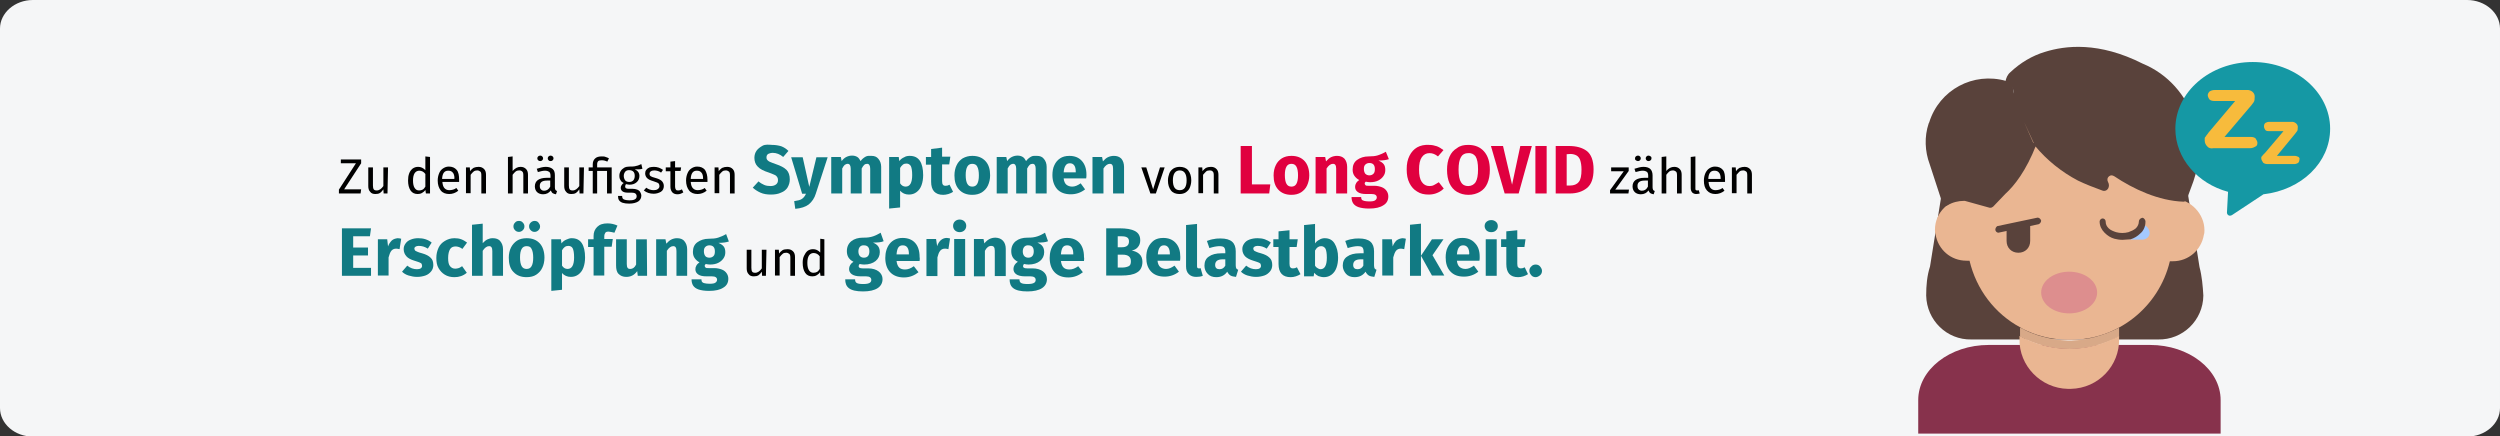 <?xml version="1.0" encoding="UTF-8"?>
<svg xmlns="http://www.w3.org/2000/svg" xmlns:xlink="http://www.w3.org/1999/xlink" version="1.1" id="Ebene_1" x="0px" y="0px" viewBox="0 0 911 159" style="enable-background:new 0 0 911 159;" xml:space="preserve">
<rect x="0" y="0" width="911" height="159" fill="#333333" stroke="none"/>
<style type="text/css">
	.st0{fill:#F5F6F7;}
	.st1{fill:#117A83;}
	.st2{fill:#E0003F;}
	.st3{fill:#59423B;}
	.st4{fill:#87324C;}
	.st5{fill:#EAB692;}
	.st6{fill:#D8A988;}
	.st7{fill:#DD8E8E;}
	.st8{fill:#A4C9FF;}
	.st9{fill:#1598A4;}
	.st10{fill:#F7BB3C;}
	.st11{enable-background:new    ;}
</style>
<path id="path-1" class="st0" d="M12,0h887c6.6,0,12,4.7,12,10.4v138.3c0,5.7-5.4,10.4-12,10.4H12c-6.6,0-12-4.7-12-10.4V10.4  C0,4.7,5.4,0,12,0z"></path>
<polygon id="Path" points="131.6,58.1 131.6,59.5 125.4,69 131.6,69 131.4,70.5 123.5,70.5 123.5,69.1 129.7,59.5 124.2,59.5   124.2,58.1 "></polygon>
<path id="Path-2" d="M141.2,70.5h-1.4l-0.1-1.5c-0.4,0.6-0.8,1-1.2,1.3c-0.5,0.3-1,0.4-1.7,0.4c-0.8,0-1.5-0.2-1.9-0.8  c-0.5-0.5-0.7-1.2-0.7-2.1V61h1.7v6.6c0,0.7,0.1,1.1,0.3,1.4s0.6,0.4,1.1,0.4c0.9,0,1.7-0.6,2.4-1.6V61h1.7L141.2,70.5L141.2,70.5z"></path>
<path id="Shape" d="M156.7,57.2v13.3h-1.5l-0.2-1.3c-0.3,0.5-0.7,0.8-1.2,1.1c-0.5,0.3-1,0.4-1.6,0.4c-1.1,0-2-0.4-2.6-1.3  s-0.9-2.1-0.9-3.6c0-1,0.1-1.8,0.4-2.6c0.3-0.8,0.7-1.3,1.3-1.8c0.6-0.4,1.2-0.6,2-0.6c1,0,1.8,0.4,2.6,1.2v-5L156.7,57.2  L156.7,57.2z M152.7,69.4c0.5,0,0.9-0.1,1.3-0.3c0.4-0.2,0.7-0.6,1-1.1v-4.6c-0.3-0.4-0.6-0.7-1-0.9s-0.8-0.3-1.2-0.3  c-0.7,0-1.3,0.3-1.7,0.9c-0.4,0.6-0.6,1.5-0.6,2.7s0.2,2.1,0.6,2.7S152,69.4,152.7,69.4L152.7,69.4z"></path>
<path id="Shape-2" d="M167.3,65.5c0,0.3,0,0.6,0,0.8h-6.1c0.1,1,0.3,1.8,0.8,2.3c0.5,0.5,1,0.7,1.8,0.7c0.5,0,0.9-0.1,1.3-0.2  s0.8-0.3,1.2-0.6l0.7,1c-1,0.8-2.1,1.2-3.3,1.2c-1.3,0-2.4-0.4-3.1-1.3s-1.1-2.1-1.1-3.6c0-1,0.2-1.9,0.5-2.6  c0.3-0.8,0.8-1.4,1.4-1.8c0.6-0.4,1.3-0.7,2.1-0.7c1.3,0,2.2,0.4,2.9,1.2S167.3,64,167.3,65.5L167.3,65.5z M165.6,65  c0-0.9-0.2-1.7-0.6-2.1c-0.4-0.5-0.9-0.7-1.7-0.7c-1.4,0-2.1,1-2.2,3h4.4L165.6,65L165.6,65z"></path>
<path id="Path-3" d="M174.4,60.8c0.9,0,1.5,0.3,2,0.8c0.5,0.5,0.7,1.2,0.7,2.1v6.8h-1.7v-6.6c0-0.7-0.1-1.2-0.4-1.4  s-0.6-0.4-1.1-0.4s-0.9,0.1-1.3,0.4s-0.7,0.7-1.1,1.2v6.7h-1.7V61h1.4l0.1,1.4c0.3-0.5,0.8-0.9,1.2-1.2  C173.2,60.9,173.8,60.8,174.4,60.8L174.4,60.8z"></path>
<path id="Path-4" d="M189.7,60.8c0.9,0,1.5,0.3,2,0.8c0.5,0.5,0.7,1.2,0.7,2.1v6.8h-1.7v-6.6c0-0.7-0.1-1.2-0.4-1.4  c-0.3-0.3-0.6-0.4-1.1-0.4s-0.9,0.1-1.3,0.4s-0.7,0.7-1.1,1.2v6.8h-1.7V57.2l1.7-0.2v5.3C187.7,61.3,188.6,60.8,189.7,60.8  L189.7,60.8z"></path>
<path id="Shape-3" d="M202.2,68.3c0,0.4,0.1,0.7,0.2,0.9c0.1,0.2,0.3,0.3,0.6,0.4l-0.4,1.2c-0.5-0.1-0.9-0.2-1.2-0.4  c-0.3-0.2-0.5-0.6-0.7-1c-0.6,0.9-1.6,1.4-2.8,1.4c-0.9,0-1.7-0.3-2.2-0.8s-0.8-1.2-0.8-2.1c0-1,0.4-1.8,1.1-2.3s1.8-0.8,3.1-0.8  h1.5V64c0-0.7-0.2-1.2-0.5-1.4s-0.8-0.4-1.5-0.4s-1.6,0.2-2.6,0.5l-0.4-1.2c1.2-0.4,2.3-0.7,3.3-0.7c1.1,0,1.9,0.3,2.5,0.8  s0.8,1.3,0.8,2.3L202.2,68.3L202.2,68.3z M198.3,69.5c0.9,0,1.7-0.5,2.2-1.5v-2.2h-1.2c-1.8,0-2.6,0.7-2.6,1.9c0,0.6,0.1,1,0.4,1.3  S197.7,69.5,198.3,69.5L198.3,69.5z M196.9,56.7c0.3,0,0.5,0.1,0.7,0.3s0.3,0.4,0.3,0.7s-0.1,0.5-0.3,0.7s-0.4,0.3-0.7,0.3  s-0.6-0.1-0.8-0.3s-0.3-0.4-0.3-0.7s0.1-0.5,0.3-0.7S196.6,56.7,196.9,56.7z M200.6,56.7c0.3,0,0.6,0.1,0.8,0.3s0.3,0.4,0.3,0.7  s-0.1,0.5-0.3,0.7s-0.4,0.3-0.8,0.3s-0.5-0.1-0.7-0.3s-0.3-0.4-0.3-0.7s0.1-0.5,0.3-0.7S200.4,56.7,200.6,56.7z"></path>
<path id="Path-5" d="M212.6,70.5h-1.4l-0.1-1.5c-0.4,0.6-0.8,1-1.2,1.3c-0.5,0.3-1,0.4-1.7,0.4c-0.8,0-1.5-0.2-1.9-0.8  c-0.5-0.5-0.7-1.2-0.7-2.1V61h1.7v6.6c0,0.7,0.1,1.1,0.3,1.4s0.6,0.4,1.1,0.4c0.9,0,1.7-0.6,2.4-1.6V61h1.7L212.6,70.5L212.6,70.5z"></path>
<path id="Path-6" d="M219.3,57c0.5,0,1,0,1.4,0.2c0.4,0.1,0.8,0.3,1.2,0.5l-0.6,1.2c-0.6-0.3-1.3-0.5-2-0.5c-0.6,0-1.1,0.1-1.3,0.3  c-0.2,0.2-0.4,0.6-0.4,1.1V61h5.3v9.5h-1.7v-8.2h-3.6v8.2H216v-8.2h-1.5V61h1.5v-1.2c0-0.8,0.3-1.5,0.8-2  C217.4,57.2,218.2,57,219.3,57L219.3,57z"></path>
<path id="Shape-4" d="M234.1,61.5c-0.4,0.1-0.8,0.2-1.2,0.2c-0.4,0-1,0-1.6,0c1.1,0.5,1.7,1.3,1.7,2.4c0,0.9-0.3,1.7-1,2.3  s-1.5,0.9-2.6,0.9c-0.4,0-0.8-0.1-1.2-0.2c-0.1,0.1-0.3,0.2-0.3,0.4s-0.1,0.3-0.1,0.5c0,0.5,0.4,0.8,1.2,0.8h1.5  c0.6,0,1.2,0.1,1.7,0.3c0.5,0.2,0.9,0.5,1.1,0.9s0.4,0.8,0.4,1.3c0,0.9-0.4,1.6-1.1,2.1c-0.8,0.5-1.9,0.8-3.3,0.8  c-1,0-1.8-0.1-2.4-0.3c-0.6-0.2-1-0.5-1.3-0.9s-0.4-1-0.4-1.6h1.5c0,0.4,0.1,0.7,0.2,0.9c0.1,0.2,0.4,0.4,0.8,0.5s0.9,0.2,1.6,0.2  c1,0,1.7-0.1,2.1-0.4c0.4-0.2,0.6-0.6,0.6-1.1c0-0.4-0.2-0.8-0.5-1c-0.3-0.2-0.8-0.3-1.4-0.3h-1.5c-0.8,0-1.4-0.2-1.8-0.5  c-0.4-0.3-0.6-0.8-0.6-1.3c0-0.3,0.1-0.6,0.3-0.9s0.4-0.6,0.8-0.8c-0.6-0.3-1-0.6-1.2-1.1c-0.3-0.4-0.4-0.9-0.4-1.6s0.2-1.2,0.5-1.7  c0.3-0.5,0.8-0.9,1.3-1.2c0.6-0.3,1.2-0.4,1.9-0.4c0.7,0,1.4,0,1.9-0.1s0.9-0.2,1.2-0.3s0.7-0.3,1.2-0.5L234.1,61.5L234.1,61.5z   M229.2,62c-0.6,0-1.1,0.2-1.4,0.6c-0.3,0.4-0.5,0.9-0.5,1.5s0.2,1.2,0.5,1.6s0.8,0.6,1.5,0.6s1.1-0.2,1.5-0.6  c0.3-0.4,0.5-0.9,0.5-1.6C231.3,62.7,230.6,62,229.2,62L229.2,62z"></path>
<path id="Path-7" d="M238.3,60.8c0.6,0,1.2,0.1,1.8,0.3s1,0.5,1.5,0.8l-0.7,1c-0.4-0.3-0.8-0.5-1.2-0.6s-0.8-0.2-1.2-0.2  c-0.5,0-1,0.1-1.3,0.3s-0.5,0.5-0.5,0.9s0.1,0.7,0.4,0.9c0.3,0.2,0.8,0.4,1.6,0.6c1.1,0.3,1.8,0.6,2.4,1.1c0.5,0.5,0.8,1.1,0.8,1.9  c0,0.9-0.4,1.7-1.1,2.1s-1.6,0.7-2.6,0.7c-1.4,0-2.6-0.4-3.6-1.2l0.9-1c0.8,0.6,1.7,0.9,2.7,0.9c0.6,0,1.1-0.1,1.5-0.4  s0.6-0.6,0.6-1.1c0-0.3-0.1-0.6-0.2-0.8c-0.1-0.2-0.4-0.4-0.7-0.5s-0.8-0.3-1.4-0.5c-1-0.3-1.7-0.6-2.2-1.1c-0.4-0.4-0.7-1-0.7-1.7  c0-0.5,0.1-0.9,0.4-1.3c0.3-0.4,0.7-0.7,1.2-0.9C237.1,60.9,237.7,60.8,238.3,60.8L238.3,60.8z"></path>
<path id="Path-8" d="M249,70.1c-0.6,0.4-1.3,0.7-2.1,0.7s-1.4-0.2-1.9-0.7c-0.4-0.5-0.7-1.1-0.7-2v-5.7h-1.7V61h1.7v-2.1l1.7-0.2V61  h2.2l-0.2,1.3H246v5.7c0,0.5,0.1,0.8,0.3,1.1s0.5,0.3,0.9,0.3c0.4,0,0.8-0.1,1.3-0.4L249,70.1L249,70.1z"></path>
<path id="Shape-5" d="M257.8,65.5c0,0.3,0,0.6,0,0.8h-6.1c0.1,1,0.3,1.8,0.8,2.3c0.5,0.5,1,0.7,1.8,0.7c0.5,0,0.9-0.1,1.3-0.2  s0.8-0.3,1.2-0.6l0.7,1c-1,0.8-2.1,1.2-3.3,1.2c-1.3,0-2.4-0.4-3.1-1.3s-1.1-2.1-1.1-3.6c0-1,0.2-1.9,0.5-2.6  c0.3-0.8,0.8-1.4,1.4-1.8c0.6-0.4,1.3-0.7,2.1-0.7c1.3,0,2.2,0.4,2.9,1.2C257.5,62.9,257.8,64,257.8,65.5L257.8,65.5z M256.2,65  c0-0.9-0.2-1.7-0.6-2.1c-0.4-0.5-0.9-0.7-1.7-0.7c-1.4,0-2.1,1-2.2,3h4.5L256.2,65L256.2,65z"></path>
<path id="Path-9" d="M265,60.8c0.9,0,1.5,0.3,2,0.8c0.5,0.5,0.7,1.2,0.7,2.1v6.8H266v-6.6c0-0.7-0.1-1.2-0.4-1.4s-0.6-0.4-1.1-0.4  s-1,0.1-1.3,0.4c-0.4,0.3-0.7,0.7-1.1,1.2v6.7h-1.7V61h1.4l0.1,1.4c0.3-0.5,0.8-0.9,1.2-1.2C263.8,60.9,264.3,60.8,265,60.8  L265,60.8z"></path>
<path id="Path-10" class="st1" d="M281.3,52.8c1.3,0,2.4,0.2,3.4,0.5c1,0.4,1.8,0.9,2.6,1.7l-1.9,2.2c-1.2-1-2.5-1.5-3.8-1.5  c-0.7,0-1.3,0.2-1.7,0.4c-0.4,0.3-0.6,0.7-0.6,1.3c0,0.4,0.1,0.7,0.3,0.9c0.2,0.2,0.5,0.5,1,0.7c0.5,0.2,1.2,0.5,2.1,0.8  c1.8,0.6,3.1,1.3,3.9,2.1c0.8,0.8,1.2,2,1.2,3.5c0,1.1-0.3,2-0.8,2.9c-0.5,0.8-1.3,1.5-2.4,1.9c-1,0.5-2.3,0.7-3.7,0.7  s-2.7-0.2-3.8-0.7s-2-1.1-2.8-1.8l2.1-2.3c0.7,0.6,1.4,1,2.1,1.3s1.5,0.4,2.3,0.4s1.5-0.2,2-0.6s0.7-0.9,0.7-1.6  c0-0.4-0.1-0.8-0.3-1.1c-0.2-0.3-0.5-0.6-1-0.8s-1.1-0.5-2-0.8c-1.9-0.6-3.3-1.3-4.1-2.2c-0.8-0.8-1.2-1.9-1.2-3.2  c0-1,0.3-1.9,0.8-2.6s1.3-1.3,2.2-1.8S280.1,52.7,281.3,52.8L281.3,52.8z"></path>
<path id="Path-11" class="st1" d="M297.3,70.5c-0.5,1.7-1.4,3-2.6,4c-1.2,0.9-2.8,1.4-4.9,1.6l-0.4-2.8c1.3-0.2,2.2-0.4,2.8-0.8  s1.1-1,1.5-1.9h-1.4l-4-13.3h4.2l2.4,10.8l2.6-10.8h4.1L297.3,70.5L297.3,70.5z"></path>
<path id="Path-12" class="st1" d="M317.6,56.8c1,0,1.9,0.3,2.5,1.1c0.6,0.7,1,1.7,1,2.9v9.7h-4v-9c0-1.2-0.4-1.8-1.1-1.8  c-0.4,0-0.8,0.1-1.1,0.4s-0.6,0.7-0.9,1.3v9.1h-4v-9c0-1.2-0.4-1.8-1.1-1.8c-0.4,0-0.8,0.2-1.1,0.4c-0.3,0.3-0.6,0.7-0.9,1.3v9.1h-4  V57.2h3.5l0.3,1.5c0.5-0.7,1.1-1.2,1.7-1.5c0.6-0.3,1.3-0.5,2.1-0.5c0.8,0,1.4,0.2,1.9,0.5s0.9,0.9,1.2,1.5c0.5-0.7,1.1-1.2,1.8-1.6  S316.7,56.8,317.6,56.8L317.6,56.8z"></path>
<path id="Shape-6" class="st1" d="M331.5,56.8c1.7,0,2.9,0.6,3.7,1.8c0.8,1.2,1.2,3,1.2,5.2c0,1.4-0.2,2.6-0.6,3.7  c-0.4,1.1-1,1.9-1.8,2.5s-1.7,0.9-2.8,0.9c-1.3,0-2.4-0.5-3.2-1.4v6.1l-4,0.4V57.2h3.5l0.2,1.5c0.5-0.7,1.1-1.1,1.8-1.4  C330.1,56.9,330.8,56.8,331.5,56.8L331.5,56.8z M330,68c1.6,0,2.4-1.4,2.4-4.2c0-1.6-0.2-2.7-0.5-3.3c-0.4-0.6-0.9-0.9-1.6-0.9  c-0.5,0-0.9,0.1-1.3,0.4s-0.7,0.7-1,1.2v5.6C328.5,67.6,329.2,68,330,68L330,68z"></path>
<path id="Path-13" class="st1" d="M347.3,69.9c-0.5,0.3-1,0.6-1.7,0.8s-1.3,0.3-1.9,0.3c-2.9,0-4.4-1.6-4.4-4.8V60h-1.9v-2.8h1.9  v-2.9l4-0.5v3.3h3l-0.4,2.8h-2.6v6.1c0,0.6,0.1,1.1,0.3,1.3c0.2,0.3,0.5,0.4,1,0.4s0.9-0.1,1.4-0.4L347.3,69.9L347.3,69.9z"></path>
<path id="Shape-7" class="st1" d="M354.3,56.8c2,0,3.6,0.6,4.8,1.9s1.7,3,1.7,5.2c0,1.4-0.3,2.6-0.8,3.7c-0.5,1.1-1.3,1.9-2.2,2.5  c-1,0.6-2.1,0.9-3.5,0.9c-2,0-3.6-0.6-4.8-1.9s-1.7-3-1.7-5.2c0-1.4,0.3-2.7,0.8-3.7c0.5-1.1,1.3-1.9,2.2-2.5  C351.9,57.1,353,56.8,354.3,56.8z M354.3,59.7c-0.8,0-1.4,0.3-1.8,1s-0.6,1.7-0.6,3.1s0.2,2.5,0.6,3.2c0.4,0.7,1,1,1.8,1  s1.4-0.3,1.8-1c0.4-0.7,0.6-1.7,0.6-3.1s-0.2-2.5-0.6-3.2C355.8,60,355.1,59.7,354.3,59.7L354.3,59.7z"></path>
<path id="Path-14" class="st1" d="M377.9,56.8c1,0,1.9,0.3,2.5,1.1c0.6,0.7,1,1.7,1,2.9v9.7h-4v-9c0-1.2-0.4-1.8-1.1-1.8  c-0.4,0-0.8,0.1-1.1,0.4s-0.6,0.7-0.9,1.3v9.1h-4v-9c0-1.2-0.4-1.8-1.1-1.8c-0.4,0-0.8,0.2-1.1,0.4c-0.3,0.3-0.6,0.7-0.9,1.3v9.1h-4  V57.2h3.5l0.3,1.5c0.5-0.7,1.1-1.2,1.7-1.5c0.6-0.3,1.3-0.5,2.1-0.5c0.8,0,1.4,0.2,1.9,0.5s0.9,0.9,1.2,1.5c0.5-0.7,1.1-1.2,1.8-1.6  S377,56.8,377.9,56.8L377.9,56.8z"></path>
<path id="Shape-8" class="st1" d="M395.9,63.6c0,0.6,0,1-0.1,1.4h-8.2c0.1,1.1,0.5,1.9,1,2.3s1.2,0.7,2.1,0.7c0.5,0,1-0.1,1.5-0.3  s1-0.5,1.6-0.9l1.6,2.2c-1.5,1.2-3.3,1.8-5.2,1.8c-2.1,0-3.8-0.6-5-1.9c-1.1-1.3-1.7-3-1.7-5.1c0-1.3,0.2-2.6,0.7-3.6  c0.5-1.1,1.2-1.9,2.1-2.5c0.9-0.6,2-0.9,3.4-0.9c1.9,0,3.4,0.6,4.5,1.8S395.9,61.5,395.9,63.6L395.9,63.6z M392,62.5  c0-2-0.8-3-2.1-3c-0.7,0-1.2,0.2-1.6,0.8s-0.6,1.3-0.7,2.5h4.4L392,62.5L392,62.5z"></path>
<path id="Path-15" class="st1" d="M405.9,56.8c1.1,0,2,0.3,2.7,1c0.6,0.7,1,1.7,1,3v9.7h-4v-9c0-0.7-0.1-1.1-0.3-1.4  s-0.5-0.4-0.9-0.4c-0.8,0-1.6,0.6-2.3,1.7v9.1h-4V57.2h3.5l0.3,1.6c0.6-0.7,1.2-1.2,1.8-1.5S405.1,56.8,405.9,56.8z"></path>
<polygon id="Path-16" points="424.4,61 421.2,70.5 419.2,70.5 415.9,61 417.7,61 420.2,69 422.7,61 "></polygon>
<path id="Shape-9" d="M429.9,60.8c1.3,0,2.4,0.4,3.1,1.3c0.7,0.9,1.1,2.1,1.1,3.6c0,1-0.2,1.8-0.5,2.6c-0.3,0.8-0.8,1.3-1.5,1.8  c-0.6,0.4-1.4,0.6-2.3,0.6c-1.3,0-2.4-0.4-3.1-1.3s-1.1-2.1-1.1-3.6c0-1,0.2-1.8,0.5-2.6s0.8-1.3,1.5-1.8  C428.3,61,429,60.8,429.9,60.8L429.9,60.8z M429.9,62.1c-1.6,0-2.5,1.2-2.5,3.6c0,2.4,0.8,3.6,2.5,3.6s2.5-1.2,2.5-3.6  S431.5,62.1,429.9,62.1L429.9,62.1z"></path>
<path id="Path-17" d="M441.3,60.8c0.9,0,1.5,0.3,2,0.8c0.5,0.5,0.7,1.2,0.7,2.1v6.8h-1.7v-6.6c0-0.7-0.1-1.2-0.4-1.4  c-0.2-0.3-0.6-0.4-1.1-0.4s-1,0.1-1.3,0.4s-0.7,0.7-1.1,1.2v6.7h-1.7V61h1.4l0.1,1.4c0.3-0.5,0.8-0.9,1.2-1.2  C440.1,60.9,440.7,60.8,441.3,60.8L441.3,60.8z"></path>
<polygon id="Path-18" class="st2" points="456.2,53.2 456.2,67.2 462.9,67.2 462.5,70.5 452.1,70.5 452.1,53.2 "></polygon>
<path id="Shape-10" class="st2" d="M470.6,56.8c2,0,3.6,0.6,4.8,1.9c1.1,1.2,1.7,3,1.7,5.2c0,1.4-0.3,2.6-0.8,3.7  c-0.5,1.1-1.3,1.9-2.2,2.5c-1,0.6-2.1,0.9-3.5,0.9c-2,0-3.6-0.6-4.8-1.9s-1.7-3-1.7-5.2c0-1.4,0.3-2.7,0.8-3.7  c0.5-1.1,1.3-1.9,2.2-2.5C468.1,57.1,469.2,56.8,470.6,56.8z M470.6,59.7c-0.8,0-1.4,0.3-1.8,1s-0.6,1.7-0.6,3.1s0.2,2.5,0.6,3.2  c0.4,0.7,1,1,1.8,1s1.4-0.3,1.8-1s0.6-1.7,0.6-3.1s-0.2-2.5-0.6-3.2C472,60,471.4,59.7,470.6,59.7L470.6,59.7z"></path>
<path id="Path-19" class="st2" d="M487.2,56.8c1.1,0,2,0.3,2.7,1c0.6,0.7,1,1.7,1,3v9.7h-4v-9c0-0.7-0.1-1.1-0.3-1.4  s-0.5-0.4-0.9-0.4c-0.8,0-1.6,0.6-2.3,1.7v9.1h-4V57.2h3.5l0.3,1.6c0.6-0.7,1.2-1.2,1.8-1.5S486.4,56.8,487.2,56.8z"></path>
<path id="Shape-11" class="st2" d="M506.1,58c-0.9,0.3-2.1,0.5-3.8,0.5c0.9,0.4,1.5,0.8,1.9,1.3s0.6,1.2,0.6,2.1s-0.2,1.6-0.7,2.3  c-0.5,0.7-1.1,1.2-1.9,1.6c-0.8,0.4-1.8,0.6-3,0.6c-0.5,0-1-0.1-1.5-0.2c-0.1,0.1-0.2,0.2-0.3,0.3s-0.1,0.3-0.1,0.4  c0,0.2,0.1,0.4,0.3,0.6s0.6,0.2,1.2,0.2h2c1,0,1.9,0.2,2.7,0.5s1.4,0.8,1.8,1.4c0.4,0.6,0.6,1.2,0.6,2c0,1.4-0.6,2.5-1.8,3.2  c-1.2,0.8-2.9,1.2-5.2,1.2c-1.6,0-2.9-0.2-3.8-0.5c-0.9-0.3-1.6-0.8-2-1.4s-0.6-1.4-0.6-2.3h3.5c0,0.4,0.1,0.7,0.2,0.9  s0.5,0.4,0.9,0.5c0.4,0.1,1,0.2,1.8,0.2c1.1,0,1.8-0.1,2.2-0.4s0.6-0.6,0.6-1.1c0-0.4-0.2-0.7-0.5-0.9c-0.3-0.2-0.8-0.3-1.4-0.3  h-1.9c-1.4,0-2.4-0.2-3.1-0.7c-0.7-0.5-1-1.1-1-1.9c0-0.5,0.1-0.9,0.4-1.4c0.3-0.5,0.7-0.8,1.1-1.1c-0.8-0.4-1.4-1-1.8-1.6  c-0.4-0.6-0.6-1.3-0.6-2.2c0-1.5,0.5-2.7,1.6-3.5s2.5-1.3,4.2-1.3c1.3,0,2.5-0.1,3.4-0.4c0.9-0.3,1.9-0.7,2.9-1.3L506.1,58L506.1,58  z M499,59.4c-0.6,0-1.1,0.2-1.5,0.6s-0.5,0.9-0.5,1.6s0.2,1.3,0.5,1.7c0.4,0.4,0.9,0.6,1.5,0.6c0.6,0,1.1-0.2,1.5-0.6s0.5-1,0.5-1.7  C501,60.1,500.3,59.4,499,59.4z"></path>
<path id="Path-20" class="st2" d="M520.7,52.8c1.1,0,2,0.2,2.9,0.5c0.8,0.3,1.6,0.8,2.4,1.4l-2,2.3c-0.5-0.4-1-0.7-1.5-0.9  s-1-0.3-1.6-0.3c-1.2,0-2.1,0.5-2.8,1.5s-1,2.5-1,4.5s0.3,3.5,1,4.5c0.7,1,1.6,1.5,2.8,1.5c0.6,0,1.2-0.1,1.7-0.4s1.1-0.6,1.7-1  l1.8,2.3c-0.7,0.7-1.4,1.2-2.4,1.6c-0.9,0.4-2,0.6-3.1,0.6c-1.6,0-3-0.3-4.2-1.1c-1.2-0.7-2.1-1.7-2.8-3.1c-0.7-1.4-1-3-1-5  s0.3-3.5,1-4.9c0.7-1.4,1.6-2.4,2.8-3.1S519.2,52.7,520.7,52.8L520.7,52.8z"></path>
<path id="Shape-12" class="st2" d="M535,52.8c2.5,0,4.4,0.8,5.8,2.4c1.4,1.6,2.1,3.8,2.1,6.7c0,1.9-0.3,3.5-0.9,4.9  s-1.5,2.4-2.7,3.1c-1.2,0.7-2.6,1.1-4.2,1.1s-3-0.4-4.2-1.1c-1.2-0.7-2.1-1.8-2.7-3.1c-0.6-1.4-0.9-3-0.9-4.9s0.3-3.5,0.9-4.8  c0.6-1.4,1.5-2.4,2.7-3.1C532,53.1,533.4,52.8,535,52.8L535,52.8z M535,55.8c-1.2,0-2.1,0.5-2.6,1.4c-0.6,1-0.9,2.5-0.9,4.6  s0.3,3.7,0.9,4.6c0.6,1,1.5,1.4,2.6,1.4s2.1-0.5,2.7-1.4c0.6-1,0.9-2.5,0.9-4.7s-0.3-3.7-0.9-4.7C537.1,56.2,536.2,55.7,535,55.8  L535,55.8z"></path>
<polygon id="Path-21" class="st2" points="558.2,53.2 553.4,70.5 548.3,70.5 543.3,53.2 547.7,53.2 551,67.3 554,53.2 "></polygon>
<polygon id="Path-22" class="st2" points="563.6,53.2 563.6,70.5 559.5,70.5 559.5,53.2 "></polygon>
<path id="Shape-13" class="st2" d="M571.7,53.2c2.7,0,4.9,0.6,6.5,1.8c1.6,1.2,2.5,3.5,2.5,6.7c0,3.3-0.8,5.5-2.4,6.8  c-1.6,1.3-3.7,2-6.2,2h-5.2V53.2L571.7,53.2L571.7,53.2z M570.9,56.2v11.4h1.3c1.3,0,2.4-0.4,3.1-1.3c0.7-0.8,1-2.3,1-4.5  c0-1.5-0.2-2.6-0.5-3.5c-0.3-0.8-0.8-1.4-1.4-1.7c-0.6-0.3-1.3-0.5-2.2-0.5L570.9,56.2L570.9,56.2z"></path>
<polygon id="Path-23" points="593.5,61 593.5,62.3 588.6,69.1 593.6,69.1 593.4,70.5 586.7,70.5 586.7,69.3 591.7,62.4 587.1,62.4   587.1,61 "></polygon>
<path id="Shape-14" d="M602.2,68.3c0,0.4,0.1,0.7,0.2,0.9s0.3,0.3,0.6,0.4l-0.4,1.2c-0.5-0.1-0.9-0.2-1.2-0.4  c-0.3-0.2-0.5-0.6-0.7-1c-0.6,0.9-1.6,1.4-2.8,1.4c-0.9,0-1.7-0.3-2.2-0.8c-0.5-0.5-0.8-1.2-0.8-2.1c0-1,0.4-1.8,1.1-2.3  c0.7-0.5,1.8-0.8,3.1-0.8h1.5V64c0-0.7-0.2-1.2-0.5-1.4s-0.8-0.4-1.5-0.4s-1.5,0.2-2.6,0.5l-0.4-1.2c1.2-0.4,2.3-0.7,3.3-0.7  c1.1,0,2,0.3,2.5,0.8s0.8,1.3,0.8,2.3L602.2,68.3L602.2,68.3z M598.3,69.5c1,0,1.7-0.5,2.2-1.5v-2.2h-1.2c-1.8,0-2.6,0.7-2.6,1.9  c0,0.6,0.1,1,0.4,1.3S597.8,69.5,598.3,69.5L598.3,69.5z M596.9,56.7c0.3,0,0.5,0.1,0.7,0.3s0.3,0.4,0.3,0.7s-0.1,0.5-0.3,0.7  s-0.4,0.3-0.7,0.3s-0.5-0.1-0.8-0.3s-0.3-0.4-0.3-0.7s0.1-0.5,0.3-0.7S596.6,56.7,596.9,56.7z M600.7,56.7c0.3,0,0.5,0.1,0.8,0.3  s0.3,0.4,0.3,0.7s-0.1,0.5-0.3,0.7s-0.5,0.3-0.8,0.3s-0.5-0.1-0.7-0.3c-0.2-0.2-0.3-0.4-0.3-0.7s0.1-0.5,0.3-0.7  S600.4,56.7,600.7,56.7z"></path>
<path id="Path-24" d="M610.1,60.8c0.9,0,1.5,0.3,2,0.8c0.5,0.5,0.7,1.2,0.7,2.1v6.8h-1.7v-6.6c0-0.7-0.1-1.2-0.4-1.4  s-0.6-0.4-1.1-0.4s-0.9,0.1-1.3,0.4s-0.7,0.7-1.1,1.2v6.8h-1.7V57.2l1.7-0.2v5.3C608,61.3,609,60.8,610.1,60.8L610.1,60.8z"></path>
<path id="Path-25" d="M618.1,70.7c-0.6,0-1.1-0.2-1.5-0.6c-0.3-0.4-0.5-0.9-0.5-1.5V57.2l1.7-0.2v11.6c0,0.3,0,0.5,0.1,0.6  s0.2,0.2,0.5,0.2c0.2,0,0.4,0,0.6-0.1l0.4,1.2C619,70.6,618.6,70.7,618.1,70.7L618.1,70.7z"></path>
<path id="Shape-15" d="M628.6,65.5c0,0.3,0,0.6,0,0.8h-6c0.1,1,0.3,1.8,0.8,2.3s1,0.7,1.8,0.7c0.5,0,0.9-0.1,1.3-0.2  s0.8-0.3,1.2-0.6l0.7,1c-1,0.8-2.1,1.2-3.3,1.2c-1.3,0-2.3-0.4-3.1-1.3s-1.1-2.1-1.1-3.6c0-1,0.2-1.9,0.5-2.6s0.8-1.4,1.4-1.8  c0.6-0.4,1.3-0.7,2.1-0.7c1.3,0,2.2,0.4,2.9,1.2S628.6,64,628.6,65.5z M627,65c0-0.9-0.2-1.7-0.6-2.1c-0.4-0.5-0.9-0.7-1.7-0.7  c-1.4,0-2.1,1-2.2,3h4.5L627,65L627,65z"></path>
<path id="Path-26" d="M635.7,60.8c0.9,0,1.5,0.3,2,0.8c0.5,0.5,0.7,1.2,0.7,2.1v6.8h-1.7v-6.6c0-0.7-0.1-1.2-0.4-1.4  s-0.6-0.4-1.1-0.4s-1,0.1-1.3,0.4s-0.7,0.7-1.1,1.2v6.7h-1.7V61h1.4l0.1,1.4c0.3-0.5,0.8-0.9,1.2-1.2  C634.6,60.9,635.1,60.8,635.7,60.8L635.7,60.8z"></path>
<polygon id="Path-27" class="st1" points="135.2,83.2 134.8,86.1 128.7,86.1 128.7,90.2 134.1,90.2 134.1,93.1 128.7,93.1   128.7,97.6 135.2,97.6 135.2,100.5 124.6,100.5 124.6,83.2 "></polygon>
<path id="Path-28" class="st1" d="M144.9,86.8c0.5,0,0.9,0.1,1.3,0.2l-0.6,3.8c-0.5-0.1-0.9-0.2-1.2-0.2c-0.8,0-1.4,0.3-1.8,0.8  c-0.4,0.5-0.7,1.3-1,2.4v6.6h-3.9V87.2h3.4l0.3,2.6c0.3-0.9,0.8-1.6,1.4-2.2C143.4,87.1,144.1,86.9,144.9,86.8L144.9,86.8z"></path>
<path id="Path-29" class="st1" d="M152.4,86.8c0.9,0,1.8,0.1,2.7,0.4s1.6,0.7,2.2,1.2l-1.4,2.2c-1.1-0.7-2.2-1-3.3-1  c-0.5,0-0.9,0.1-1.2,0.3s-0.4,0.4-0.4,0.7c0,0.2,0.1,0.4,0.2,0.6s0.4,0.3,0.8,0.5c0.4,0.2,1,0.4,1.8,0.6c1.4,0.4,2.4,0.9,3.1,1.6  c0.7,0.6,1,1.5,1,2.7c0,0.9-0.3,1.7-0.8,2.3s-1.2,1.2-2.1,1.5s-1.9,0.5-3,0.5s-2.1-0.2-3.1-0.5s-1.8-0.8-2.4-1.4l1.9-2.2  c1.1,0.9,2.3,1.3,3.5,1.3c0.6,0,1.1-0.1,1.4-0.3c0.3-0.2,0.5-0.5,0.5-0.9c0-0.3-0.1-0.6-0.2-0.8c-0.1-0.2-0.4-0.3-0.8-0.5  s-1-0.3-1.8-0.6c-1.3-0.4-2.3-0.9-2.9-1.6s-1-1.5-1-2.6c0-0.8,0.2-1.4,0.7-2.1s1.1-1.1,1.9-1.4C150.4,87,151.3,86.8,152.4,86.8  L152.4,86.8z"></path>
<path id="Path-30" class="st1" d="M165.6,86.8c0.9,0,1.7,0.1,2.5,0.4s1.4,0.7,2.1,1.2l-1.7,2.3c-0.8-0.6-1.7-0.9-2.5-0.9  s-1.6,0.3-2,1c-0.4,0.7-0.7,1.7-0.7,3.2s0.2,2.4,0.7,3s1.1,0.9,1.9,0.9c0.4,0,0.9-0.1,1.2-0.2c0.4-0.1,0.8-0.4,1.3-0.7l1.7,2.4  c-1.3,1.1-2.8,1.6-4.5,1.6c-1.4,0-2.5-0.3-3.5-0.9s-1.7-1.4-2.3-2.4s-0.8-2.3-0.8-3.7s0.3-2.6,0.8-3.7s1.3-1.9,2.3-2.5  S164.2,86.8,165.6,86.8L165.6,86.8z"></path>
<path id="Path-31" class="st1" d="M179.6,86.8c1.1,0,2.1,0.3,2.7,1.1c0.6,0.7,1,1.7,1,2.9v9.7h-3.9v-9c0-0.7-0.1-1.1-0.3-1.4  s-0.5-0.4-0.9-0.4c-0.8,0-1.6,0.6-2.3,1.7v9.1h-3.9V81.9l3.9-0.4v7.1c0.6-0.6,1.1-1.1,1.8-1.4S178.8,86.8,179.6,86.8L179.6,86.8z"></path>
<path id="Shape-16" class="st1" d="M191.9,86.8c2,0,3.6,0.6,4.8,1.9c1.1,1.2,1.7,3,1.7,5.2c0,1.4-0.3,2.7-0.8,3.7  c-0.5,1.1-1.3,1.9-2.2,2.5s-2.1,0.9-3.5,0.9c-2,0-3.6-0.6-4.8-1.9c-1.2-1.2-1.7-3-1.7-5.2c0-1.4,0.3-2.7,0.8-3.7s1.3-1.9,2.2-2.5  S190.6,86.8,191.9,86.8z M191.9,89.7c-0.8,0-1.4,0.3-1.8,1c-0.4,0.7-0.6,1.7-0.6,3.1s0.2,2.5,0.6,3.2s1,1,1.8,1s1.4-0.3,1.8-1  s0.6-1.7,0.6-3.1s-0.2-2.5-0.6-3.2C193.4,90,192.8,89.7,191.9,89.7L191.9,89.7z M189.1,80.5c0.6,0,1.1,0.2,1.4,0.6  c0.4,0.4,0.6,0.8,0.6,1.4s-0.2,1-0.6,1.4c-0.4,0.4-0.9,0.6-1.4,0.6s-1.1-0.2-1.4-0.6c-0.4-0.4-0.6-0.8-0.6-1.4s0.2-1,0.6-1.4  C188,80.7,188.5,80.5,189.1,80.5z M194.8,80.5c0.6,0,1.1,0.2,1.4,0.6s0.6,0.8,0.6,1.4s-0.2,1-0.6,1.4s-0.9,0.6-1.4,0.6  c-0.6,0-1-0.2-1.4-0.6c-0.4-0.4-0.6-0.8-0.6-1.4s0.2-1,0.6-1.4C193.8,80.7,194.3,80.5,194.8,80.5z"></path>
<path id="Shape-17" class="st1" d="M208.3,86.8c1.7,0,2.9,0.6,3.7,1.8s1.2,3,1.2,5.2c0,1.4-0.2,2.6-0.6,3.7c-0.4,1.1-1,1.9-1.8,2.5  s-1.7,0.9-2.8,0.9c-1.3,0-2.4-0.5-3.2-1.4v6.1l-3.9,0.4V87.2h3.5l0.2,1.5c0.5-0.7,1.1-1.1,1.8-1.4S207.6,86.8,208.3,86.8L208.3,86.8  z M206.8,98c1.6,0,2.4-1.4,2.4-4.2c0-1.6-0.2-2.7-0.5-3.3s-0.9-0.9-1.6-0.9c-0.4,0-0.9,0.1-1.3,0.4c-0.4,0.3-0.7,0.7-1,1.2v5.6  C205.3,97.6,206,98,206.8,98L206.8,98z"></path>
<path id="Path-32" class="st1" d="M221.8,84.4c-0.6,0-1,0.1-1.2,0.4c-0.2,0.3-0.4,0.7-0.4,1.3v1h3.1l-0.4,2.8h-2.7v10.5h-3.9V90h-2  v-2.8h2V86c0-1.3,0.4-2.4,1.3-3.3s2.1-1.3,3.8-1.3c1.3,0,2.5,0.3,3.6,0.8l-1.1,2.6C223.2,84.6,222.5,84.5,221.8,84.4L221.8,84.4z"></path>
<path id="Path-33" class="st1" d="M235.8,100.5h-3.4l-0.2-1.7c-1,1.4-2.3,2.1-4,2.1c-1.2,0-2.1-0.4-2.8-1.1s-0.9-1.8-0.9-3.1v-9.5  h3.9v9c0,0.7,0.1,1.1,0.3,1.4c0.2,0.3,0.5,0.4,1,0.4c0.8,0,1.6-0.5,2.1-1.6v-9.2h3.9L235.8,100.5L235.8,100.5z"></path>
<path id="Path-34" class="st1" d="M246.7,86.8c1.1,0,2.1,0.3,2.7,1.1c0.6,0.7,1,1.7,1,2.9v9.7h-3.9v-9c0-0.7-0.1-1.1-0.3-1.4  c-0.2-0.3-0.5-0.4-0.9-0.4c-0.8,0-1.6,0.6-2.3,1.7v9.1h-3.9V87.2h3.4l0.3,1.6c0.6-0.7,1.2-1.2,1.8-1.5S245.9,86.8,246.7,86.8  L246.7,86.8z"></path>
<path id="Shape-18" class="st1" d="M265.6,88c-0.9,0.3-2.1,0.5-3.8,0.5c0.9,0.4,1.5,0.8,1.9,1.3s0.6,1.2,0.6,2.1s-0.2,1.6-0.7,2.3  s-1.1,1.2-1.9,1.6c-0.8,0.4-1.8,0.6-3,0.6c-0.5,0-1-0.1-1.5-0.2c-0.1,0.1-0.2,0.2-0.3,0.3s-0.1,0.3-0.1,0.4c0,0.2,0.1,0.4,0.3,0.6  s0.6,0.2,1.2,0.2h2c1,0,1.9,0.2,2.7,0.5s1.4,0.8,1.8,1.4c0.4,0.6,0.6,1.2,0.6,2c0,1.4-0.6,2.5-1.8,3.2c-1.2,0.8-2.9,1.2-5.2,1.2  c-1.6,0-2.9-0.2-3.8-0.5c-0.9-0.3-1.6-0.8-2-1.4c-0.4-0.6-0.6-1.4-0.6-2.3h3.6c0,0.4,0.1,0.7,0.2,0.9c0.2,0.2,0.4,0.4,0.9,0.5  s1,0.2,1.8,0.2c1.1,0,1.8-0.1,2.2-0.4s0.6-0.6,0.6-1.1c0-0.4-0.2-0.7-0.5-0.9s-0.8-0.3-1.4-0.3h-1.9c-1.4,0-2.4-0.2-3.1-0.7  c-0.7-0.5-1-1.1-1-1.9c0-0.5,0.1-0.9,0.4-1.4c0.3-0.5,0.7-0.8,1.1-1.1c-0.8-0.4-1.4-1-1.8-1.6s-0.6-1.3-0.6-2.2  c0-1.5,0.5-2.7,1.6-3.5s2.5-1.3,4.2-1.3c1.3,0,2.5-0.1,3.4-0.4c0.9-0.3,1.9-0.7,2.9-1.3L265.6,88L265.6,88z M258.5,89.4  c-0.6,0-1.1,0.2-1.5,0.6s-0.5,0.9-0.5,1.6s0.2,1.3,0.5,1.7s0.9,0.6,1.5,0.6c0.6,0,1.1-0.2,1.5-0.6s0.5-1,0.5-1.7  C260.5,90.1,259.8,89.4,258.5,89.4z"></path>
<path id="Path-35" d="M279.1,100.5h-1.4l-0.1-1.5c-0.4,0.6-0.8,1-1.2,1.3c-0.5,0.3-1,0.4-1.7,0.4c-0.8,0-1.5-0.2-1.9-0.8  c-0.5-0.5-0.7-1.2-0.7-2.1V91h1.7v6.6c0,0.7,0.1,1.1,0.3,1.4s0.6,0.4,1.1,0.4c0.9,0,1.7-0.6,2.4-1.6V91h1.7L279.1,100.5L279.1,100.5  z"></path>
<path id="Path-36" d="M287,90.8c0.9,0,1.5,0.3,2,0.8c0.5,0.5,0.7,1.2,0.7,2.1v6.8h-1.7v-6.6c0-0.7-0.1-1.2-0.4-1.4s-0.6-0.4-1.1-0.4  s-1,0.1-1.3,0.4c-0.4,0.3-0.7,0.7-1.1,1.2v6.7h-1.7V91h1.4l0.1,1.4c0.3-0.5,0.8-0.9,1.2-1.2S286.4,90.8,287,90.8L287,90.8z"></path>
<path id="Shape-19" d="M300.4,87.2v13.3H299l-0.2-1.3c-0.3,0.5-0.7,0.8-1.2,1.1s-1,0.4-1.6,0.4c-1.1,0-2-0.4-2.6-1.3  s-0.9-2.1-0.9-3.6c0-1,0.1-1.8,0.5-2.6s0.7-1.3,1.3-1.8c0.6-0.4,1.2-0.6,2-0.6c1,0,1.8,0.4,2.6,1.2v-5L300.4,87.2L300.4,87.2z   M296.4,99.4c0.5,0,0.9-0.1,1.3-0.3c0.4-0.2,0.7-0.6,1-1.1v-4.6c-0.3-0.4-0.6-0.7-1-0.9s-0.8-0.3-1.2-0.3c-0.7,0-1.3,0.3-1.7,0.9  c-0.4,0.6-0.6,1.5-0.6,2.7s0.2,2.1,0.6,2.7S295.7,99.4,296.4,99.4L296.4,99.4z"></path>
<path id="Shape-20" class="st1" d="M412.4,91.3c1.1,0.2,2.1,0.6,2.8,1.3c0.7,0.6,1.1,1.6,1.1,2.8c0,1.8-0.7,3.2-2,3.9  c-1.3,0.8-3.2,1.1-5.6,1.1h-5.6V83.2h4.9c2.4,0,4.3,0.3,5.6,1s1.9,1.8,1.9,3.4c0,1-0.3,1.8-0.9,2.5S413.3,91.1,412.4,91.3  L412.4,91.3z M407.3,86.1v4h1.5c1.7,0,2.6-0.7,2.6-2.1c0-0.7-0.2-1.2-0.7-1.5s-1.2-0.4-2.2-0.4L407.3,86.1L407.3,86.1z M408.8,97.5  c1.1,0,1.9-0.2,2.5-0.5c0.6-0.3,0.8-0.9,0.8-1.8c0-1.6-1-2.4-3-2.4h-1.8v4.7H408.8z"></path>
<path id="Shape-21" class="st1" d="M430.1,93.6c0,0.6,0,1-0.1,1.4h-8.2c0.1,1.1,0.5,1.9,1,2.3s1.2,0.7,2.1,0.7c0.5,0,1-0.1,1.5-0.3  s1-0.5,1.6-0.9l1.6,2.2c-1.5,1.2-3.3,1.8-5.2,1.8c-2.1,0-3.8-0.6-5-1.9s-1.7-3-1.7-5.1c0-1.3,0.2-2.6,0.7-3.6  c0.5-1.1,1.2-1.9,2.1-2.6c0.9-0.6,2-0.9,3.4-0.9c1.9,0,3.4,0.6,4.5,1.8C429.6,89.8,430.1,91.5,430.1,93.6L430.1,93.6z M426.3,92.5  c0-2-0.8-3.1-2.1-3.1c-0.7,0-1.2,0.2-1.6,0.8s-0.6,1.3-0.7,2.5h4.4L426.3,92.5L426.3,92.5z"></path>
<path id="Path-37" class="st1" d="M435.9,100.9c-1.1,0-2-0.3-2.7-1s-1-1.6-1-2.8V82l4-0.4V97c0,0.6,0.2,0.8,0.7,0.8  c0.2,0,0.5,0,0.6-0.1l0.8,2.8C437.6,100.8,436.8,100.9,435.9,100.9L435.9,100.9z"></path>
<path id="Shape-22" class="st1" d="M450.3,96.7c0,0.5,0.1,0.9,0.2,1.1s0.4,0.4,0.7,0.5l-0.8,2.6c-0.8-0.1-1.5-0.2-2-0.5  s-0.9-0.8-1.2-1.4c-0.9,1.3-2.2,2-4,2c-1.3,0-2.4-0.4-3.1-1.2c-0.8-0.8-1.2-1.8-1.2-3c0-1.4,0.5-2.6,1.6-3.3  c1.1-0.8,2.6-1.2,4.6-1.2h1.4v-0.6c0-0.8-0.2-1.3-0.5-1.6s-0.9-0.4-1.8-0.4c-0.4,0-1,0.1-1.6,0.2s-1.2,0.3-1.9,0.5l-0.9-2.6  c0.8-0.3,1.7-0.6,2.6-0.7c0.9-0.2,1.7-0.2,2.4-0.2c1.9,0,3.3,0.4,4.2,1.2s1.3,2,1.3,3.5L450.3,96.7L450.3,96.7z M444.4,98.1  c0.9,0,1.6-0.4,2.1-1.3v-2.3h-1c-0.9,0-1.6,0.2-2,0.5s-0.7,0.8-0.7,1.5c0,0.5,0.1,0.9,0.4,1.2S443.9,98.1,444.4,98.1L444.4,98.1z"></path>
<path id="Path-38" class="st1" d="M458.2,86.8c1,0,1.8,0.1,2.7,0.4c0.8,0.3,1.6,0.7,2.2,1.2l-1.5,2.2c-1.1-0.7-2.2-1-3.3-1  c-0.5,0-0.9,0.1-1.2,0.3c-0.3,0.2-0.4,0.4-0.4,0.7c0,0.2,0.1,0.4,0.2,0.6s0.4,0.3,0.8,0.5s1,0.4,1.8,0.6c1.4,0.4,2.4,0.9,3.1,1.6  c0.7,0.6,1,1.5,1,2.7c0,0.9-0.3,1.7-0.8,2.3s-1.2,1.2-2.1,1.5c-0.9,0.3-1.9,0.5-3,0.5s-2.1-0.2-3.1-0.5s-1.8-0.8-2.4-1.4l1.9-2.2  c1.1,0.9,2.3,1.3,3.5,1.3c0.6,0,1.1-0.1,1.4-0.3c0.3-0.2,0.5-0.5,0.5-0.9c0-0.3-0.1-0.6-0.2-0.8s-0.4-0.3-0.8-0.5  c-0.4-0.2-1-0.3-1.8-0.6c-1.3-0.4-2.3-0.9-3-1.6c-0.6-0.7-1-1.5-1-2.6c0-0.8,0.2-1.4,0.7-2.1s1.1-1.1,1.9-1.4  C456.1,87,457.1,86.8,458.2,86.8L458.2,86.8z"></path>
<path id="Path-39" class="st1" d="M473.9,99.9c-0.5,0.3-1,0.6-1.7,0.8c-0.6,0.2-1.3,0.3-1.9,0.3c-2.9,0-4.4-1.6-4.4-4.8V90h-1.9  v-2.8h1.9v-2.9l4-0.4v3.3h3l-0.4,2.8h-2.6v6.1c0,0.6,0.1,1.1,0.3,1.3c0.2,0.3,0.5,0.4,1,0.4s0.9-0.1,1.4-0.4L473.9,99.9L473.9,99.9z  "></path>
<path id="Shape-23" class="st1" d="M482.7,86.8c1.6,0,2.8,0.6,3.6,1.9s1.3,3,1.3,5.2c0,1.4-0.2,2.6-0.6,3.7c-0.4,1.1-1,1.9-1.8,2.5  c-0.8,0.6-1.7,0.9-2.8,0.9c-0.7,0-1.4-0.2-2-0.4c-0.6-0.3-1.1-0.7-1.5-1.2l-0.2,1.3h-3.5V82l4-0.4v7.1c0.4-0.6,0.9-1,1.5-1.3  C481.3,87,482,86.8,482.7,86.8L482.7,86.8z M481.2,98.1c1.5,0,2.3-1.4,2.3-4.2c0-1.6-0.2-2.7-0.5-3.3c-0.4-0.6-0.9-0.9-1.6-0.9  c-0.9,0-1.6,0.5-2.2,1.6v5.5c0.2,0.4,0.5,0.7,0.9,0.9C480.4,97.9,480.8,98.1,481.2,98.1L481.2,98.1z"></path>
<path id="Shape-24" class="st1" d="M500.7,96.7c0,0.5,0.1,0.9,0.2,1.1c0.1,0.2,0.4,0.4,0.7,0.5l-0.8,2.6c-0.8-0.1-1.5-0.2-2-0.5  s-0.9-0.8-1.2-1.4c-0.9,1.3-2.2,2-4,2c-1.3,0-2.4-0.4-3.1-1.2s-1.2-1.8-1.2-3c0-1.4,0.5-2.6,1.6-3.3c1.1-0.8,2.6-1.2,4.6-1.2h1.4  v-0.6c0-0.8-0.2-1.3-0.5-1.6s-0.9-0.4-1.8-0.4c-0.4,0-1,0.1-1.6,0.2s-1.2,0.3-1.9,0.5l-0.9-2.6c0.8-0.3,1.7-0.6,2.6-0.7  c0.9-0.2,1.7-0.2,2.4-0.2c1.9,0,3.3,0.4,4.2,1.2c0.9,0.8,1.3,2,1.3,3.5V96.7L500.7,96.7z M494.7,98.1c0.9,0,1.6-0.4,2.1-1.3v-2.3h-1  c-0.9,0-1.6,0.2-2,0.5s-0.7,0.8-0.7,1.5c0,0.5,0.1,0.9,0.4,1.2S494.2,98.1,494.7,98.1L494.7,98.1z"></path>
<path id="Path-40" class="st1" d="M511,86.8c0.5,0,0.9,0.1,1.3,0.2l-0.6,3.8c-0.5-0.1-0.9-0.2-1.2-0.2c-0.8,0-1.4,0.3-1.8,0.8  s-0.7,1.3-1,2.4v6.6h-4V87.2h3.5l0.3,2.6c0.3-0.9,0.8-1.6,1.4-2.2C509.6,87.1,510.3,86.9,511,86.8L511,86.8z"></path>
<path id="Shape-25" class="st1" d="M517.8,81.5v19h-4V81.9L517.8,81.5z M526,87.2l-4,5.8l4.3,7.4h-4.5l-4-7.2l4-6H526L526,87.2z"></path>
<path id="Shape-26" class="st1" d="M539.2,93.6c0,0.6,0,1-0.1,1.4h-8.2c0.1,1.1,0.5,1.9,1,2.3s1.2,0.7,2.1,0.7c0.5,0,1-0.1,1.5-0.3  s1-0.5,1.6-0.9l1.6,2.2c-1.5,1.2-3.3,1.8-5.2,1.8c-2.2,0-3.8-0.6-5-1.9s-1.7-3-1.7-5.1c0-1.3,0.2-2.6,0.7-3.6  c0.5-1.1,1.2-1.9,2.1-2.6s2-0.9,3.3-0.9c1.9,0,3.4,0.6,4.5,1.8C538.7,89.8,539.2,91.5,539.2,93.6L539.2,93.6z M535.4,92.5  c0-2-0.8-3.1-2.2-3.1c-0.7,0-1.2,0.2-1.6,0.8s-0.6,1.3-0.7,2.5h4.4L535.4,92.5L535.4,92.5z"></path>
<path id="Shape-27" class="st1" d="M545.4,87.2v13.3h-4V87.2H545.4z M543.4,80.2c0.7,0,1.2,0.2,1.7,0.6s0.7,1,0.7,1.6  s-0.2,1.2-0.7,1.6c-0.4,0.4-1,0.6-1.7,0.6s-1.2-0.2-1.7-0.6c-0.4-0.4-0.7-1-0.7-1.6s0.2-1.2,0.7-1.6  C542.2,80.4,542.7,80.2,543.4,80.2z"></path>
<path id="Path-41" class="st1" d="M556.8,99.9c-0.5,0.3-1,0.6-1.7,0.8c-0.6,0.2-1.3,0.3-1.9,0.3c-2.9,0-4.3-1.6-4.3-4.8V90H547v-2.8  h1.9v-2.9l4-0.4v3.3h3l-0.4,2.8h-2.6v6.1c0,0.6,0.1,1.1,0.3,1.3s0.5,0.4,1,0.4s0.9-0.1,1.4-0.4L556.8,99.9L556.8,99.9z"></path>
<path id="Path-42" class="st1" d="M559.6,96.4c0.6,0,1.2,0.2,1.6,0.7s0.7,1,0.7,1.6s-0.2,1.2-0.7,1.6s-1,0.7-1.6,0.7  s-1.2-0.2-1.6-0.7s-0.7-1-0.7-1.6s0.2-1.2,0.7-1.6C558.4,96.6,559,96.4,559.6,96.4z"></path>
<g id="Group">
	<path id="Path-43" class="st3" d="M801.5,97.3l-4-25.2l-0.4-2.5l-7.5,2.5c-9.5,0-18-5.6-21.8-14.4c-4.5,5.9-11.5,9.4-18.9,9.4   h-40.8l-4.8,30l0,0c-1.1,3.4-1.4,7-1.4,10.6l0,0c0.2,9,7.5,16.2,16.5,16h68c9,0.2,16.4-7,16.5-16l0,0   C802.7,104.3,802.4,100.7,801.5,97.3L801.5,97.3z"></path>
	<path id="Path-44" class="st4" d="M809.2,158H699v-12.2c0-11.1,11.5-20.1,25.7-20.1h58.8c14.2,0,25.7,9,25.7,20.1V158L809.2,158z"></path>
	<path id="Path-45" class="st5" d="M803.3,83.9c0,0.5,0,1.1-0.2,1.6c-0.9,5.6-5.6,9.7-11.3,9.7h-1.1c-4,16.7-18.9,28.6-36,28.6h-1.1   c-5.2,0-10.2-1.1-14.9-3.2l0,0c-0.9-0.4-1.8-0.9-2.5-1.3c-9.3-5-16-13.8-18.5-24.3h-1.1c-5.8,0-10.4-4.1-11.3-9.7   c-0.2-0.5-0.2-1.1-0.2-1.6c0-6.3,5.2-11.3,11.5-11.3h0.4V69c0-20.7,16.9-37.6,37.6-37.6s37.6,16.9,37.6,37.6v3.4h0.4   C798.2,72.8,803.3,77.8,803.3,83.9L803.3,83.9z"></path>
	<path id="Path-46" class="st6" d="M772.2,119.4v3.2c-11.2,6.1-25,6.1-36.1,0v-3.2c5.4,2.9,11.3,4.5,17.6,4.7h1.1   C760.8,123.9,767,122.2,772.2,119.4z"></path>
	<path id="Path-47" class="st5" d="M753.7,124.1c-5.2,0-10.2-1.1-14.9-3.2c4,1.8,8.3,2.9,12.6,3.2H753.7L753.7,124.1z"></path>
	<path id="Path-48" class="st5" d="M738.7,120.6c-0.9-0.4-1.8-0.9-2.5-1.3l0,0C736.7,119.9,737.8,120.3,738.7,120.6z"></path>
	<path id="Path-49" class="st5" d="M772.2,119.4L772.2,119.4c-5.4,2.9-11.3,4.5-17.6,4.7h2.2C762.3,123.5,767.5,122.1,772.2,119.4z"></path>
	<path id="Path-50" class="st5" d="M754,127.1c6.3,0,12.6-1.6,18.2-4.7v1.1c0.2,9.7-7.5,18-17.6,18.2h-1.1   c-9.7-0.2-17.8-8.3-17.6-18.2v-1.1C741.6,125.5,747.7,127.1,754,127.1L754,127.1z"></path>
	<g id="Path-51">
		<path id="Path-52" class="st3" d="M731.2,82.8v5c0,2.5,1.8,4.3,4.3,4.3s4.3-1.8,4.3-4.3v-6.7L731.2,82.8L731.2,82.8z"></path>
		<path id="Path-53" class="st3" d="M728.2,84.8c-0.5,0-1.1-0.5-1.1-1.1s0.4-1.1,0.7-1.3l14.7-3.1c0.5,0,1.1,0.4,1.3,1.1    c0,0.5-0.4,1.1-0.9,1.3L728.2,84.8C728.3,84.6,728.3,84.6,728.2,84.8L728.2,84.8z"></path>
	</g>
	<ellipse id="Oval" class="st7" cx="754" cy="106.6" rx="10.2" ry="7.6"></ellipse>
	<path id="Path-54" class="st8" d="M781,82h-0.5c-0.4,0.7-0.7,1.4-1.3,2c-0.9,0.9-2,1.4-3.2,1.8c-0.4,0.2-0.9,0.4-1.3,0.4   c0.4,0.5,1.1,1.1,2,1.1h4.3c1.4-0.2,2.5-1.3,2.3-2.7C783.1,83.1,782.1,82.2,781,82L781,82L781,82z"></path>
	<path id="Path-55" class="st3" d="M773.4,87.4c-1.1,0-2-0.2-2.9-0.4c-1.4-0.4-2.5-1.1-3.6-2.2s-1.8-2.5-1.8-4.1   c0-0.5,0.5-1.1,1.1-1.1s1.1,0.5,1.1,1.1l0,0c0,1.1,0.4,1.8,1.1,2.5c0.7,0.7,1.8,1.1,2.7,1.4c1.4,0.4,3.1,0.4,4.5,0   c1.1-0.4,1.8-0.7,2.7-1.4c0.7-0.7,1.1-1.6,1.1-2.5c0-0.5,0.4-1.1,1.1-1.3c0.5-0.2,1.1,0.4,1.3,1.1v0.4c0,1.6-0.7,3.2-1.8,4.1   c-1.1,1.1-2.3,1.8-3.6,2.2C775.4,87.2,774.3,87.4,773.4,87.4L773.4,87.4L773.4,87.4z"></path>
	<path id="Shape-28" class="st3" d="M740.9,52L731,29.5c-11.9-3.4-24.3,3.2-28,15.1l-0.2,0.4c-1.6,4.8-1.4,10.1,0.4,14.9l4.7,14.4   c0.2,0.4,0.4,0.5,0.7,0.7s0.7,0,1.1-0.2c1.8-1.1,4-1.6,5.9-1.6h0.4l9,2.5h0.4c0.4,0,0.5-0.2,0.9-0.4l4.5-4.7   c3.2-2.9,7.5-8.3,11.2-17.8 M741.6,53.2c4.3,5.2,9.7,9.5,15.6,12.6c2.9,1.4,5.8,2.5,8.8,3.6c0.9,0.4,1.8,0,2.2-0.7s0.4-1.6,0-2.3   l0,0c-0.4-0.7-0.4-1.6,0.4-2.2c0.5-0.4,1.1-0.4,1.8,0c7,4.7,16.2,9,25.3,9.3l0,0c0.4,0,0.9-0.4,1.1-0.7l2.5-6.8   c2.5-7.2,2.7-14.9,0.4-22.1c-3.1-9.3-9.7-16.9-18.9-20.7l0,0c-16-8.1-28.2-6.6-35.6-4.3c-4.7,1.4-9,4-12.6,7.4   c-1.1,0.9-1.6,2.2-1.8,3.4 M733.3,31.6v-0.4V31.6c0,0.2,0.2,0.4,0.2,0.5C733.5,32.2,733.3,31.6,733.3,31.6z M733.5,32.3   c0.2,0.5,0.4,1.1,0.4,1.8C733.7,33.4,733.7,32.9,733.5,32.3L733.5,32.3z M740,51c-1.1-1.6-2.2-3.2-3.2-4.7   C737.8,47.8,738.7,49.4,740,51C740,51,740,51,740,51z"></path>
	<g id="Path-56">
		<path id="Path-57" class="st9" d="M849.1,46.9c0-13.3-12.6-24.3-28.2-24.3s-28.2,11-28.2,24.3c0,10.8,8.1,20,19.2,23l-0.4,7.6    c0,0.5,0.4,1.1,1.1,1.1c0.2,0,0.5-0.1,0.7-0.2l11.5-7.6C838.7,69.2,849.1,59.2,849.1,46.9L849.1,46.9L849.1,46.9z"></path>
		<path id="Path-58" class="st10" d="M822.6,52c0-0.5-0.4-1.1-0.7-1.6c-0.5-0.4-1.1-0.5-1.8-0.5h-9.5l9-10.6c0.5-0.5,1.1-1.3,1.6-2    c0.4-0.5,0.4-1.3,0.4-1.8c0.2-1.4-0.9-2.5-2.3-2.7H807c-0.7,0-1.3,0.2-1.8,0.5c-0.4,0.4-0.7,0.9-0.7,1.4s0.4,1.3,0.7,1.6    c0.5,0.4,1.1,0.5,1.8,0.5h7.5l-9.7,11.5l-0.5,0.7c-0.2,0.2-0.4,0.5-0.5,0.7c-0.2,0.2-0.4,0.4-0.4,0.7v0.9c0,0.7,0.4,1.6,0.9,2    c0.5,0.7,1.4,0.9,2.3,0.7h13.3c0.7,0,1.3-0.2,1.8-0.5C822.5,53.2,822.6,52.7,822.6,52L822.6,52L822.6,52z"></path>
		<path id="Path-59" class="st10" d="M837.6,57.2c-0.4-0.2-0.9-0.4-1.4-0.4h-6.5l6.1-7.4c0.4-0.4,0.7-0.9,1.1-1.4    c0.4-0.4,0.4-0.9,0.4-1.4c0.2-1.1-0.7-2-1.8-2.2h-8.6c-0.5,0-1.1,0.2-1.4,0.4c-0.4,0.4-0.5,0.7-0.5,1.3c0,0.4,0.2,0.9,0.5,1.3    c0.4,0.4,0.9,0.4,1.4,0.4h5.2l-6.7,7.9l-0.4,0.4l-0.4,0.4c-0.2,0.2-0.2,0.4-0.4,0.5s-0.2,0.4-0.2,0.7c0,0.5,0.4,1.1,0.7,1.6    c0.5,0.4,1.1,0.5,1.8,0.5h9.5c0.5,0,1.1-0.2,1.4-0.4c0.4-0.4,0.5-0.7,0.5-1.3C838.1,57.9,837.9,57.5,837.6,57.2L837.6,57.2    L837.6,57.2z"></path>
	</g>
</g>
<g class="st11">
	<path class="st1" d="M322,87.9c-0.9,0.4-2.2,0.5-3.9,0.5c1.7,0.7,2.5,1.7,2.5,3.5c0,2.6-2.2,4.5-5.7,4.5c-0.6,0-1.1-0.1-1.6-0.2   c-0.3,0.2-0.4,0.5-0.4,0.8c0,0.4,0.2,0.8,1.5,0.8h2c3.2,0,5.2,1.7,5.2,3.9c0,2.8-2.4,4.5-7.1,4.5c-5.1,0-6.5-1.7-6.5-4.4h3.6   c0,1.2,0.5,1.7,3,1.7c2.4,0,2.9-0.7,2.9-1.5c0-0.8-0.6-1.3-1.9-1.3h-2c-3,0-4.2-1.2-4.2-2.7c0-1,0.6-2,1.6-2.6   c-1.7-0.9-2.4-2.1-2.4-3.9c0-3.1,2.4-4.9,5.9-4.9c3,0.1,4.7-0.8,6.4-1.8L322,87.9z M312.8,91.6c0,1.5,0.8,2.3,2,2.3   c1.3,0,2-0.8,2-2.3c0-1.5-0.7-2.2-2-2.2C313.6,89.3,312.8,90.2,312.8,91.6z"></path>
</g>
<g class="st11">
	<path class="st1" d="M335.1,95.1h-8.4c0.3,2.4,1.4,3.1,3.1,3.1c1.1,0,2.1-0.4,3.2-1.2l1.7,2.2c-1.4,1.1-3.1,1.9-5.3,1.9   c-4.5,0-6.8-2.9-6.8-7.1c0-4.1,2.2-7.3,6.3-7.3c3.9,0,6.2,2.5,6.2,6.9C335.2,94,335.2,94.6,335.1,95.1z M331.2,92.5   c0-1.8-0.6-3.1-2.2-3.1c-1.4,0-2.1,0.8-2.3,3.3h4.5V92.5z"></path>
	<path class="st1" d="M346.2,86.9l-0.6,3.9c-0.4-0.1-0.8-0.2-1.2-0.2c-1.7,0-2.3,1.2-2.8,3.2v6.8h-4V87.1h3.5l0.4,2.6   c0.6-1.9,1.9-3,3.5-3C345.3,86.7,345.7,86.8,346.2,86.9z"></path>
	<path class="st1" d="M352.1,82.3c0,1.3-1,2.3-2.4,2.3c-1.4,0-2.4-1-2.4-2.3c0-1.3,1-2.3,2.4-2.3C351.1,80,352.1,81,352.1,82.3z    M351.7,100.6h-4V87.1h4V100.6z"></path>
	<path class="st1" d="M366.5,90.7v9.9h-4v-9.2c0-1.4-0.5-1.8-1.3-1.8c-0.9,0-1.7,0.6-2.3,1.8v9.3h-4V87.1h3.5l0.3,1.6   c1.1-1.4,2.4-2.1,4.1-2.1C365.1,86.7,366.5,88.2,366.5,90.7z"></path>
</g>
<g class="st11">
	<path class="st1" d="M381.9,87.9c-0.9,0.4-2.2,0.5-3.9,0.5c1.7,0.7,2.5,1.7,2.5,3.5c0,2.6-2.2,4.5-5.7,4.5c-0.6,0-1.1-0.1-1.6-0.2   c-0.3,0.2-0.4,0.5-0.4,0.8c0,0.4,0.2,0.8,1.5,0.8h2c3.2,0,5.2,1.7,5.2,3.9c0,2.8-2.4,4.5-7.1,4.5c-5.1,0-6.5-1.7-6.5-4.4h3.6   c0,1.2,0.5,1.7,3,1.7c2.4,0,2.9-0.7,2.9-1.5c0-0.8-0.6-1.3-1.9-1.3h-2c-3,0-4.2-1.2-4.2-2.7c0-1,0.6-2,1.6-2.6   c-1.7-0.9-2.4-2.1-2.4-3.9c0-3.1,2.4-4.9,5.9-4.9c3,0.1,4.7-0.8,6.4-1.8L381.9,87.9z M372.7,91.6c0,1.5,0.8,2.3,2,2.3   c1.3,0,2-0.8,2-2.3c0-1.5-0.7-2.2-2-2.2C373.5,89.3,372.7,90.2,372.7,91.6z"></path>
</g>
<g class="st11">
	<path class="st1" d="M395,95.1h-8.4c0.3,2.4,1.4,3.1,3.1,3.1c1.1,0,2.1-0.4,3.2-1.2l1.7,2.2c-1.4,1.1-3.1,1.9-5.3,1.9   c-4.5,0-6.8-2.9-6.8-7.1c0-4.1,2.2-7.3,6.3-7.3c3.9,0,6.2,2.5,6.2,6.9C395.1,94,395.1,94.6,395,95.1z M391.1,92.5   c0-1.8-0.6-3.1-2.2-3.1c-1.4,0-2.1,0.8-2.3,3.3h4.5V92.5z"></path>
</g>
</svg>
